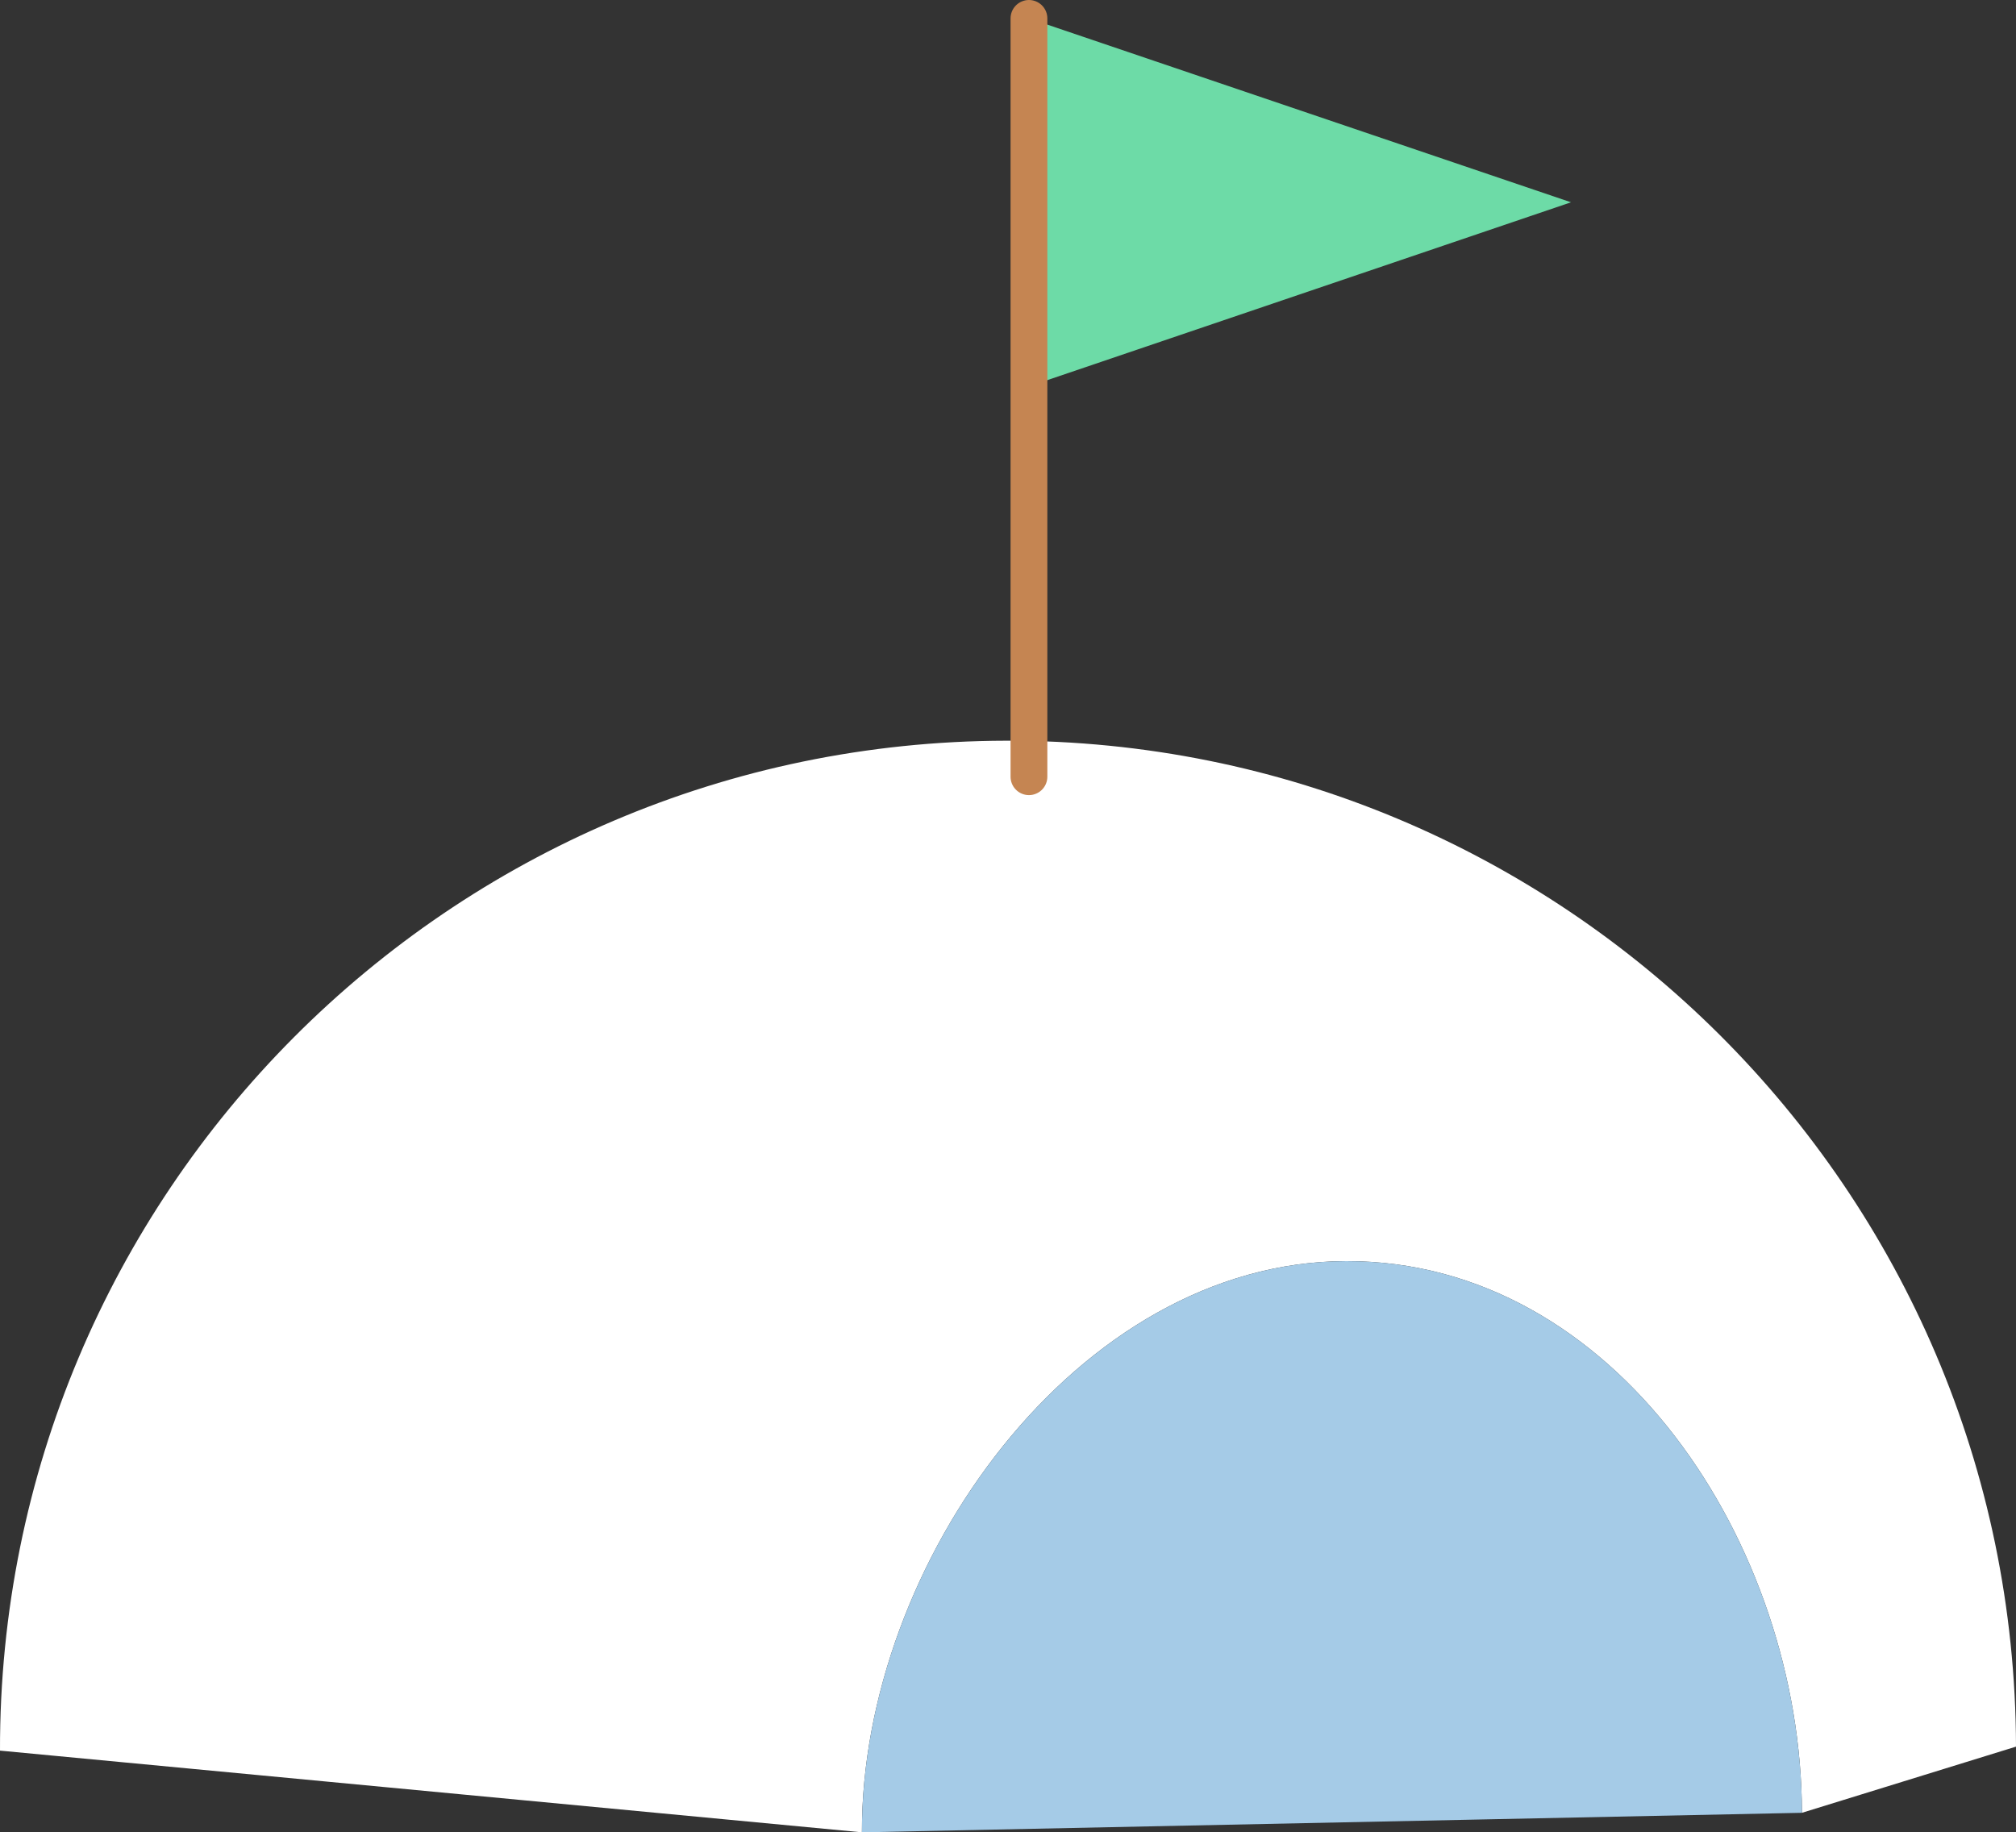 <?xml version="1.0" encoding="UTF-8"?>
<svg id="_イラスト" data-name="イラスト" xmlns="http://www.w3.org/2000/svg" viewBox="0 0 106.33 96.65">
  <rect x="0" y="0" width="106.33" height="96.65" fill="#333333" stroke="none"/>
  <defs>
    <style>
      .cls-1 {
        fill: #fff;
      }

      .cls-2 {
        fill: #6ddba7;
      }

      .cls-3 {
        fill: none;
        stroke: #c58552;
        stroke-linecap: round;
        stroke-miterlimit: 10;
        stroke-width: 1.94px;
      }

      .cls-4 {
        fill: #a5cbe7;
      }
    </style>
  </defs>
  <g>
    <path class="cls-1" d="m53.06,39.07C23.7,39.13-.06,62.98,0,92.34l45.46,4.31c-.03-14.19,11.36-30.1,25.54-30.13,14.18-.03,24.01,14.92,24.04,29.1l11.29-3.49c-.06-29.36-23.91-53.12-53.27-53.06Z"/>
    <path class="cls-4" d="m71,66.52c-14.18.03-25.57,15.94-25.54,30.13l49.58-1.03c-.03-14.18-9.86-29.13-24.04-29.1Z"/>
  </g>
  <polygon class="cls-2" points="54.27 .97 54.27 20.38 82.86 10.67 54.27 .97"/>
  <line class="cls-3" x1="54.27" y1=".97" x2="54.27" y2="40.97"/>
</svg>